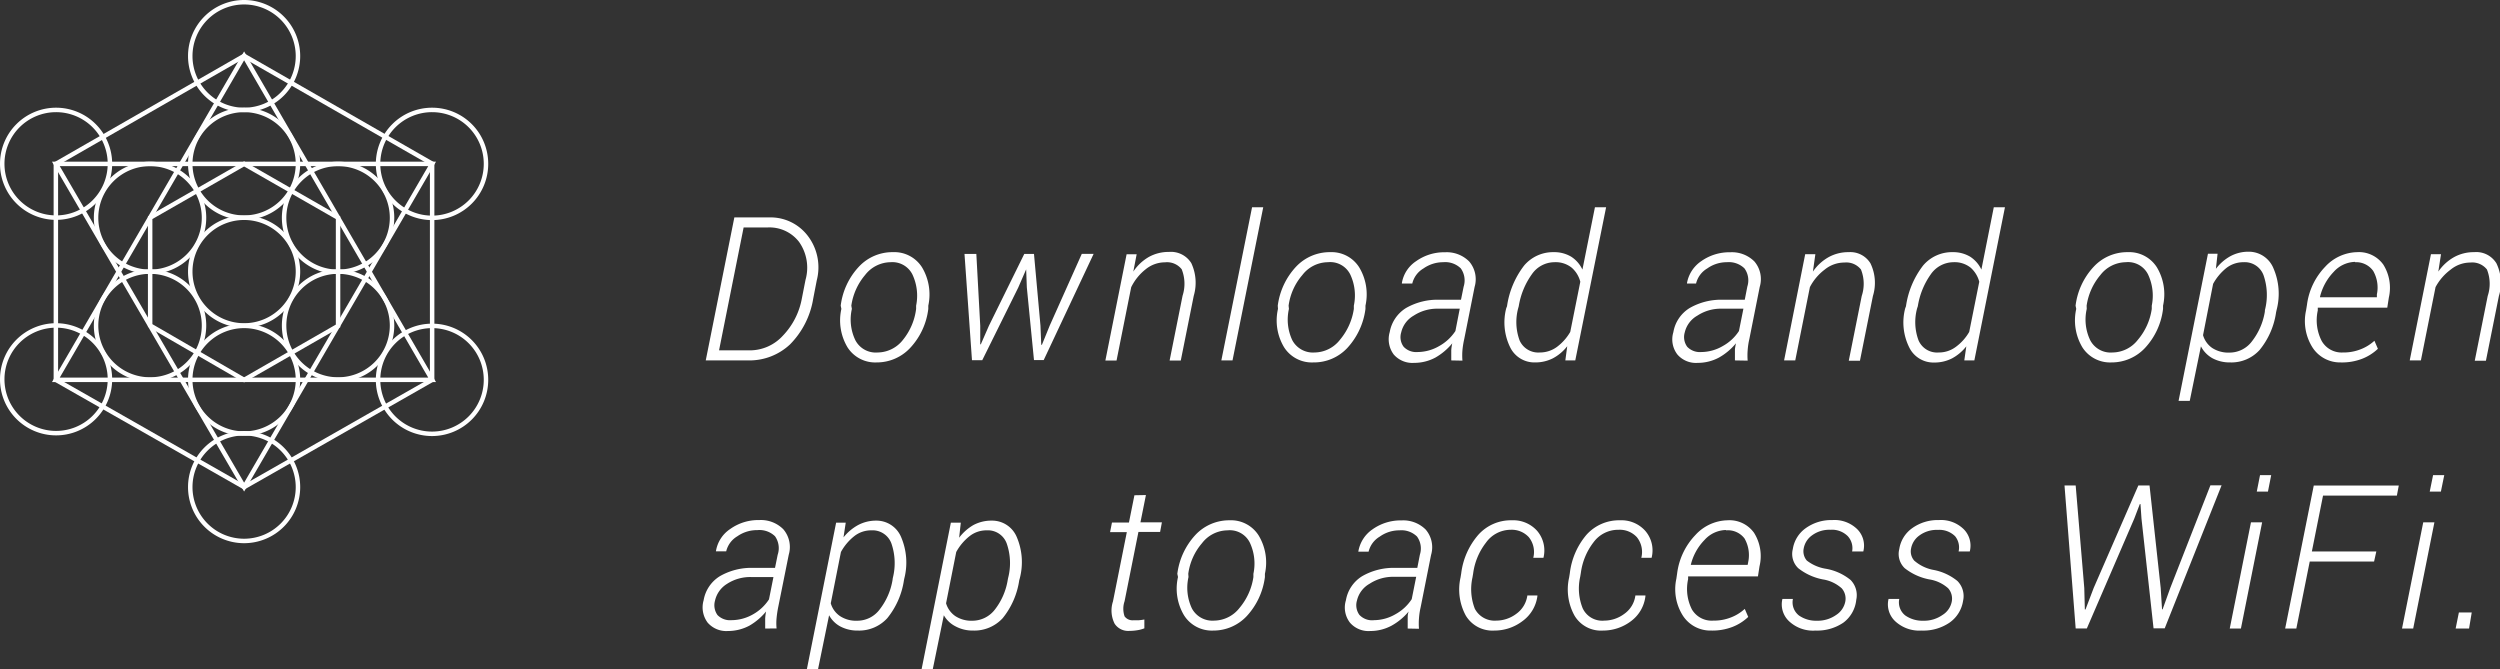 <svg xmlns="http://www.w3.org/2000/svg" viewBox="0 0 223.77 59.92"><rect x="0" y="0" width="223.77" height="59.92" fill="#333333" stroke="none"/><defs><style>.cls-1{fill:#fff;}.cls-2{fill:none;stroke:#fff;stroke-width:0.4px;}</style></defs><title>Asset 160</title><g id="Layer_2" data-name="Layer 2"><g id="Background_2" data-name="Background 2"><path class="cls-1" d="M63.17,32.26l2.56-12.8h3.15a4.18,4.18,0,0,1,3.4,1.62,4.63,4.63,0,0,1,.83,4l-.32,1.65a7.52,7.52,0,0,1-2.07,4.09A5.3,5.3,0,0,1,67,32.26Zm3.39-11.9-2.2,11h2.79a4,4,0,0,0,2.91-1.3,6.48,6.48,0,0,0,1.71-3.33l.33-1.68a4,4,0,0,0-.58-3.4,3.34,3.34,0,0,0-2.82-1.29Z"/><path class="cls-1" d="M75.25,27.36a6.22,6.22,0,0,1,1.62-3.48,4.1,4.1,0,0,1,3.06-1.31,2.93,2.93,0,0,1,2.6,1.36,4.74,4.74,0,0,1,.56,3.43l0,.29a6.19,6.19,0,0,1-1.62,3.49,4.08,4.08,0,0,1-3,1.3,2.94,2.94,0,0,1-2.61-1.35,4.7,4.7,0,0,1-.55-3.44Zm1,.29a4.27,4.27,0,0,0,.31,2.8,2.06,2.06,0,0,0,2,1.1,2.91,2.91,0,0,0,2.27-1.14A5.47,5.47,0,0,0,82,27.65l0-.29a4.46,4.46,0,0,0-.33-2.79,2,2,0,0,0-1.95-1.1,2.92,2.92,0,0,0-2.29,1.15,5.43,5.43,0,0,0-1.23,2.74Z"/><path class="cls-1" d="M87.74,29.17v1.65l.05,0,.73-1.67,3.16-6.42h.87l.58,6.42.07,1.71h.06l.7-1.72,2.87-6.42h1.06l-4.47,9.51h-.87l-.64-6.5-.06-1.62h0l-.71,1.63-3.22,6.5H87l-.67-9.51h1.06Z"/><path class="cls-1" d="M101.44,24.31A4.15,4.15,0,0,1,102.83,23a3.64,3.64,0,0,1,1.8-.45,2.14,2.14,0,0,1,2,1,4.15,4.15,0,0,1,.22,2.93l-1.16,5.79h-1l1.16-5.8a3.49,3.49,0,0,0-.08-2.37,1.67,1.67,0,0,0-1.49-.62,2.74,2.74,0,0,0-1.73.62,4.64,4.64,0,0,0-1.3,1.61l-1.31,6.56h-1l1.9-9.51h.9Z"/><path class="cls-1" d="M110.32,32.26h-1l2.75-13.71h1Z"/><path class="cls-1" d="M114.37,27.36A6.28,6.28,0,0,1,116,23.88a4.14,4.14,0,0,1,3.07-1.31,2.92,2.92,0,0,1,2.59,1.36,4.69,4.69,0,0,1,.56,3.43l0,.29a6.32,6.32,0,0,1-1.62,3.49,4.08,4.08,0,0,1-3.05,1.3,2.94,2.94,0,0,1-2.61-1.35,4.65,4.65,0,0,1-.55-3.44Zm1,.29a4.33,4.33,0,0,0,.3,2.8,2.09,2.09,0,0,0,2,1.1,2.92,2.92,0,0,0,2.27-1.14,5.55,5.55,0,0,0,1.24-2.76l0-.29a4.4,4.4,0,0,0-.32-2.79,2,2,0,0,0-2-1.1,2.91,2.91,0,0,0-2.29,1.15,5.26,5.26,0,0,0-1.23,2.74Z"/><path class="cls-1" d="M129.9,32.26c0-.43,0-.74,0-.92a3.92,3.92,0,0,1,.09-.61A5.5,5.5,0,0,1,128.49,32a4,4,0,0,1-1.92.48,2.21,2.21,0,0,1-1.82-.75,2.28,2.28,0,0,1-.36-2,3.19,3.19,0,0,1,1.46-2.16,5.67,5.67,0,0,1,3-.74h1.92l.24-1.18a1.85,1.85,0,0,0-.26-1.63,2,2,0,0,0-1.58-.55,3.06,3.06,0,0,0-1.76.56,2.14,2.14,0,0,0-1,1.35h-.93v-.05a2.91,2.91,0,0,1,1.27-1.95,4.32,4.32,0,0,1,2.6-.8,2.83,2.83,0,0,1,2.15.82,2.44,2.44,0,0,1,.49,2.28l-.93,4.67a7.8,7.8,0,0,0-.16,1,5.77,5.77,0,0,0,0,.93Zm-3-.75a3.88,3.88,0,0,0,1.91-.53,4.15,4.15,0,0,0,1.46-1.35l.39-2h-1.95a3.83,3.83,0,0,0-2.17.62,2.32,2.32,0,0,0-1.12,1.5,1.44,1.44,0,0,0,.22,1.29A1.54,1.54,0,0,0,126.88,31.51Z"/><path class="cls-1" d="M134.89,27.41a7.76,7.76,0,0,1,1.53-3.64,3.39,3.39,0,0,1,2.67-1.2,2.94,2.94,0,0,1,1.55.41,2.78,2.78,0,0,1,1,1.15l1.12-5.58h1L141,32.26h-.89l.17-1.27A4,4,0,0,1,139,32.07a3.46,3.46,0,0,1-1.6.37,2.41,2.41,0,0,1-2.24-1.38,5.05,5.05,0,0,1-.34-3.47Zm1,.18a4.75,4.75,0,0,0,.13,2.89,1.83,1.83,0,0,0,1.81,1.07,2.57,2.57,0,0,0,1.53-.5,4.47,4.47,0,0,0,1.19-1.34l.9-4.49a2.49,2.49,0,0,0-.77-1.26,2.3,2.3,0,0,0-1.56-.49,2.47,2.47,0,0,0-2,1.07,6.76,6.76,0,0,0-1.18,2.87Z"/><path class="cls-1" d="M155.29,32.26c0-.43,0-.74,0-.92s.05-.38.09-.61A5.36,5.36,0,0,1,153.87,32a4,4,0,0,1-1.91.48,2.19,2.19,0,0,1-1.82-.75,2.22,2.22,0,0,1-.36-2,3.15,3.15,0,0,1,1.46-2.16,5.65,5.65,0,0,1,3-.74h1.93l.23-1.18a1.82,1.82,0,0,0-.26-1.63,2,2,0,0,0-1.57-.55,3,3,0,0,0-1.76.56,2.15,2.15,0,0,0-1,1.35H151l0-.05a3,3,0,0,1,1.27-1.95,4.35,4.35,0,0,1,2.61-.8,2.84,2.84,0,0,1,2.15.82,2.43,2.43,0,0,1,.48,2.28l-.93,4.67a6.27,6.27,0,0,0-.15,1,5.75,5.75,0,0,0,0,.93Zm-3-.75a3.85,3.85,0,0,0,1.9-.53,4.06,4.06,0,0,0,1.46-1.35l.4-2h-1.95a3.81,3.81,0,0,0-2.17.62,2.33,2.33,0,0,0-1.13,1.5,1.47,1.47,0,0,0,.22,1.29A1.56,1.56,0,0,0,152.27,31.51Z"/><path class="cls-1" d="M162.27,24.31a4.18,4.18,0,0,1,1.4-1.29,3.64,3.64,0,0,1,1.8-.45,2.11,2.11,0,0,1,1.95,1,4,4,0,0,1,.22,2.93l-1.16,5.79h-1l1.16-5.8a3.45,3.45,0,0,0-.07-2.37,1.68,1.68,0,0,0-1.49-.62,2.77,2.77,0,0,0-1.74.62A4.62,4.62,0,0,0,162,25.7l-1.31,6.56h-1l1.89-9.51h.91Z"/><path class="cls-1" d="M170.6,27.41a7.76,7.76,0,0,1,1.53-3.64,3.38,3.38,0,0,1,2.67-1.2,2.94,2.94,0,0,1,1.55.41,2.78,2.78,0,0,1,1,1.15l1.11-5.58h1l-2.74,13.71h-.9L176,31a4.08,4.08,0,0,1-1.28,1.08,3.46,3.46,0,0,1-1.6.37,2.41,2.41,0,0,1-2.24-1.38,5,5,0,0,1-.35-3.47Zm1,.18a4.68,4.68,0,0,0,.13,2.89,1.81,1.81,0,0,0,1.8,1.07,2.53,2.53,0,0,0,1.53-.5,4.36,4.36,0,0,0,1.2-1.34l.9-4.49a2.56,2.56,0,0,0-.77-1.26,2.3,2.3,0,0,0-1.56-.49,2.49,2.49,0,0,0-2,1.07,6.75,6.75,0,0,0-1.17,2.87Z"/><path class="cls-1" d="M185.78,27.36a6.22,6.22,0,0,1,1.62-3.48,4.1,4.1,0,0,1,3.06-1.31,2.93,2.93,0,0,1,2.6,1.36,4.69,4.69,0,0,1,.55,3.43l0,.29A6.19,6.19,0,0,1,192,31.14a4.08,4.08,0,0,1-3,1.3,2.94,2.94,0,0,1-2.61-1.35,4.7,4.7,0,0,1-.55-3.44Zm1,.29a4.27,4.27,0,0,0,.31,2.8,2.06,2.06,0,0,0,2,1.1,2.91,2.91,0,0,0,2.27-1.14,5.47,5.47,0,0,0,1.24-2.76l0-.29a4.46,4.46,0,0,0-.33-2.79,2,2,0,0,0-2-1.1A2.92,2.92,0,0,0,188,24.62a5.43,5.43,0,0,0-1.23,2.74Z"/><path class="cls-1" d="M203.73,27.94a6.85,6.85,0,0,1-1.48,3.39,3.41,3.41,0,0,1-2.63,1.11,3.26,3.26,0,0,1-1.58-.37A2.57,2.57,0,0,1,197,31l-1,4.88h-1l2.63-13.17h.86l-.15,1.35a4.21,4.21,0,0,1,1.3-1.13,3.38,3.38,0,0,1,1.62-.4,2.38,2.38,0,0,1,2.23,1.48,5.71,5.71,0,0,1,.29,3.71Zm-1-.19a5.41,5.41,0,0,0-.12-3.1,1.79,1.79,0,0,0-1.8-1.18,2.47,2.47,0,0,0-1.56.54,4.75,4.75,0,0,0-1.16,1.4L197.19,30a2.1,2.1,0,0,0,.81,1.14,2.66,2.66,0,0,0,1.56.42,2.5,2.5,0,0,0,2-1,5.85,5.85,0,0,0,1.16-2.65Z"/><path class="cls-1" d="M209.49,32.44A2.93,2.93,0,0,1,207,31.12a4.42,4.42,0,0,1-.59-3.33l.08-.49a6,6,0,0,1,1.63-3.42,4,4,0,0,1,2.86-1.31,2.68,2.68,0,0,1,2.35,1.12,3.91,3.91,0,0,1,.49,2.95l-.14.9h-6.22l0,.25a4.05,4.05,0,0,0,.34,2.71,2.05,2.05,0,0,0,1.91,1.05,4.14,4.14,0,0,0,1.57-.28,3.91,3.91,0,0,0,1.25-.77l.31.72a4.3,4.3,0,0,1-1.4.89A5,5,0,0,1,209.49,32.44Zm1.31-9a2.66,2.66,0,0,0-1.92.9,4.87,4.87,0,0,0-1.22,2.22l0,.05h5.09l0-.26a3,3,0,0,0-.33-2.1A1.87,1.87,0,0,0,210.8,23.47Z"/><path class="cls-1" d="M218.25,24.31a4.18,4.18,0,0,1,1.4-1.29,3.64,3.64,0,0,1,1.8-.45,2.11,2.11,0,0,1,2,1,4,4,0,0,1,.22,2.93l-1.16,5.79h-1l1.16-5.8a3.45,3.45,0,0,0-.07-2.37,1.68,1.68,0,0,0-1.49-.62,2.79,2.79,0,0,0-1.74.62A4.73,4.73,0,0,0,218,25.7l-1.31,6.56h-1l1.9-9.51h.9Z"/><path class="cls-1" d="M68.49,56.26c0-.43,0-.74,0-.92a5.41,5.41,0,0,1,.08-.61A5.45,5.45,0,0,1,67.08,56a4.08,4.08,0,0,1-1.92.48,2.21,2.21,0,0,1-1.82-.75,2.28,2.28,0,0,1-.36-2,3.15,3.15,0,0,1,1.46-2.16,5.65,5.65,0,0,1,3-.74h1.93l.24-1.18A1.85,1.85,0,0,0,69.37,48a2,2,0,0,0-1.58-.55A3.06,3.06,0,0,0,66,48a2.15,2.15,0,0,0-1,1.35h-.92l0,0a2.93,2.93,0,0,1,1.28-2,4.32,4.32,0,0,1,2.6-.8,2.83,2.83,0,0,1,2.15.82,2.44,2.44,0,0,1,.49,2.28l-.94,4.67a10,10,0,0,0-.15,1,4.82,4.82,0,0,0,0,.93Zm-3-.75A3.91,3.91,0,0,0,67.38,55a4.11,4.11,0,0,0,1.45-1.35l.4-2h-2a3.81,3.81,0,0,0-2.17.62A2.37,2.37,0,0,0,64,53.76a1.51,1.51,0,0,0,.22,1.29A1.56,1.56,0,0,0,65.47,55.51Z"/><path class="cls-1" d="M80.91,51.94a7,7,0,0,1-1.49,3.39,3.41,3.41,0,0,1-2.63,1.11,3.26,3.26,0,0,1-1.58-.37,2.48,2.48,0,0,1-1-1l-1,4.88h-1l2.63-13.17h.86L75.5,48.1A4.33,4.33,0,0,1,76.8,47a3.41,3.41,0,0,1,1.62-.4,2.39,2.39,0,0,1,2.24,1.48,5.78,5.78,0,0,1,.28,3.71Zm-1-.19a5.41,5.41,0,0,0-.12-3.1A1.79,1.79,0,0,0,78,47.47a2.43,2.43,0,0,0-1.56.54,4.63,4.63,0,0,0-1.17,1.4L74.36,54a2.07,2.07,0,0,0,.82,1.14,2.61,2.61,0,0,0,1.55.42,2.5,2.5,0,0,0,2-1,5.85,5.85,0,0,0,1.16-2.65Z"/><path class="cls-1" d="M91.23,51.94a7,7,0,0,1-1.48,3.39,3.44,3.44,0,0,1-2.64,1.11,3.22,3.22,0,0,1-1.57-.37,2.51,2.51,0,0,1-1.06-1l-1,4.88h-1l2.63-13.17H86l-.15,1.35A4.33,4.33,0,0,1,87.12,47a3.41,3.41,0,0,1,1.62-.4A2.39,2.39,0,0,1,91,48.05a5.71,5.71,0,0,1,.28,3.71Zm-1-.19a5.32,5.32,0,0,0-.12-3.1,1.79,1.79,0,0,0-1.79-1.18,2.43,2.43,0,0,0-1.56.54,4.63,4.63,0,0,0-1.17,1.4L84.68,54a2.12,2.12,0,0,0,.82,1.14,2.63,2.63,0,0,0,1.55.42,2.54,2.54,0,0,0,2-1,5.84,5.84,0,0,0,1.15-2.65Z"/><path class="cls-1" d="M102.57,44.31l-.49,2.44H104l-.16.86h-1.94l-1.24,6.2a2.08,2.08,0,0,0,0,1.36.88.88,0,0,0,.77.35l.47,0a5.15,5.15,0,0,0,.53-.07v.79a2.84,2.84,0,0,1-.63.17,4.49,4.49,0,0,1-.73.06,1.45,1.45,0,0,1-1.3-.64,2.62,2.62,0,0,1-.15-2l1.24-6.2H99.36l.17-.86h1.52l.49-2.44Z"/><path class="cls-1" d="M105.38,51.36A6.28,6.28,0,0,1,107,47.88a4.14,4.14,0,0,1,3.07-1.31,2.92,2.92,0,0,1,2.59,1.36,4.69,4.69,0,0,1,.56,3.43l0,.29a6.32,6.32,0,0,1-1.62,3.49,4.08,4.08,0,0,1-3,1.3,2.94,2.94,0,0,1-2.61-1.35,4.65,4.65,0,0,1-.55-3.44Zm1,.29a4.33,4.33,0,0,0,.3,2.8,2.08,2.08,0,0,0,2,1.1,2.92,2.92,0,0,0,2.27-1.14,5.55,5.55,0,0,0,1.24-2.76l0-.29a4.4,4.4,0,0,0-.32-2.79,2,2,0,0,0-2-1.1,2.91,2.91,0,0,0-2.28,1.15,5.26,5.26,0,0,0-1.23,2.74Z"/><path class="cls-1" d="M126,56.26c0-.43,0-.74,0-.92s0-.38.09-.61A5.36,5.36,0,0,1,124.56,56a4,4,0,0,1-1.91.48,2.19,2.19,0,0,1-1.82-.75,2.22,2.22,0,0,1-.36-2,3.15,3.15,0,0,1,1.46-2.16,5.65,5.65,0,0,1,3-.74h1.93l.23-1.18a1.82,1.82,0,0,0-.26-1.63,2,2,0,0,0-1.57-.55,3,3,0,0,0-1.76.56,2.15,2.15,0,0,0-1,1.35h-.92l0,0a3,3,0,0,1,1.27-2,4.35,4.35,0,0,1,2.61-.8,2.84,2.84,0,0,1,2.15.82,2.43,2.43,0,0,1,.48,2.28l-.93,4.67a6.27,6.27,0,0,0-.15,1,5.75,5.75,0,0,0,0,.93Zm-3-.75a3.85,3.85,0,0,0,1.9-.53,4.06,4.06,0,0,0,1.46-1.35l.4-2h-2a3.81,3.81,0,0,0-2.17.62,2.33,2.33,0,0,0-1.13,1.5,1.47,1.47,0,0,0,.22,1.29A1.56,1.56,0,0,0,123,55.51Z"/><path class="cls-1" d="M133.93,55.55a3,3,0,0,0,1.78-.6,2.41,2.41,0,0,0,1-1.65h.9l0,.05a3.28,3.28,0,0,1-1.33,2.24,4.14,4.14,0,0,1-2.52.85,2.78,2.78,0,0,1-2.56-1.34,4.89,4.89,0,0,1-.47-3.41l.06-.37a6.47,6.47,0,0,1,1.53-3.45,3.91,3.91,0,0,1,3-1.3,2.86,2.86,0,0,1,2.26.94,2.7,2.7,0,0,1,.57,2.42l0,0h-.91a2.11,2.11,0,0,0-.4-1.85,2.08,2.08,0,0,0-1.64-.66A2.73,2.73,0,0,0,133,48.58a5.71,5.71,0,0,0-1.14,2.74l-.06.36a4.83,4.83,0,0,0,.21,2.81A2,2,0,0,0,133.93,55.55Z"/><path class="cls-1" d="M143.6,55.55a3,3,0,0,0,1.78-.6,2.38,2.38,0,0,0,1-1.65h.9l0,.05A3.24,3.24,0,0,1,146,55.59a4.14,4.14,0,0,1-2.52.85,2.75,2.75,0,0,1-2.55-1.34,4.84,4.84,0,0,1-.48-3.41l.06-.37A6.47,6.47,0,0,1,142,47.87a3.91,3.91,0,0,1,3-1.3,2.86,2.86,0,0,1,2.26.94,2.67,2.67,0,0,1,.57,2.42v0h-.92a2.11,2.11,0,0,0-.4-1.85,2.08,2.08,0,0,0-1.64-.66,2.73,2.73,0,0,0-2.23,1.11,5.71,5.71,0,0,0-1.14,2.74l-.06.36a4.74,4.74,0,0,0,.22,2.81A1.93,1.93,0,0,0,143.6,55.55Z"/><path class="cls-1" d="M153.17,56.44a2.93,2.93,0,0,1-2.53-1.32,4.42,4.42,0,0,1-.59-3.33l.07-.49a6.06,6.06,0,0,1,1.64-3.42,4,4,0,0,1,2.86-1.31A2.7,2.7,0,0,1,157,47.69a3.91,3.91,0,0,1,.49,3l-.14.9H151.1l0,.25a4.05,4.05,0,0,0,.34,2.71,2.05,2.05,0,0,0,1.91,1,4.14,4.14,0,0,0,1.57-.28,3.91,3.91,0,0,0,1.25-.77l.31.72a4.3,4.3,0,0,1-1.4.89A5,5,0,0,1,153.17,56.44Zm1.31-9a2.66,2.66,0,0,0-1.92.9,4.78,4.78,0,0,0-1.22,2.22l0,0h5.09l.05-.26a3,3,0,0,0-.33-2.1A1.87,1.87,0,0,0,154.48,47.47Z"/><path class="cls-1" d="M165.17,53.84a1.4,1.4,0,0,0-.32-1.18,3.3,3.3,0,0,0-1.7-.8,5.1,5.1,0,0,1-2.19-1,1.76,1.76,0,0,1-.49-1.71,2.82,2.82,0,0,1,1.15-1.87,3.92,3.92,0,0,1,2.39-.73,2.91,2.91,0,0,1,2.22.81,2.08,2.08,0,0,1,.55,2v0h-1a1.59,1.59,0,0,0-.39-1.37,2,2,0,0,0-1.56-.57,2.59,2.59,0,0,0-1.64.5,1.83,1.83,0,0,0-.74,1.15,1.28,1.28,0,0,0,.27,1.1,3.72,3.72,0,0,0,1.72.74,4.8,4.8,0,0,1,2.2,1,1.94,1.94,0,0,1,.51,1.78A2.91,2.91,0,0,1,165,55.73a4.16,4.16,0,0,1-2.49.71,3.14,3.14,0,0,1-2.37-.83,2.07,2.07,0,0,1-.6-2l0,0h.94a1.49,1.49,0,0,0,.54,1.48,2.67,2.67,0,0,0,1.61.47,2.86,2.86,0,0,0,1.71-.51A1.84,1.84,0,0,0,165.17,53.84Z"/><path class="cls-1" d="M174.7,53.84a1.4,1.4,0,0,0-.32-1.18,3.3,3.3,0,0,0-1.7-.8,5.1,5.1,0,0,1-2.19-1,1.76,1.76,0,0,1-.49-1.71,2.82,2.82,0,0,1,1.15-1.87,3.93,3.93,0,0,1,2.4-.73,2.9,2.9,0,0,1,2.21.81,2.08,2.08,0,0,1,.55,2v0h-1A1.59,1.59,0,0,0,175,48a2,2,0,0,0-1.55-.57,2.6,2.6,0,0,0-1.65.5,1.83,1.83,0,0,0-.74,1.15,1.25,1.25,0,0,0,.28,1.1A3.61,3.61,0,0,0,173,51a4.8,4.8,0,0,1,2.2,1,1.91,1.91,0,0,1,.51,1.78,2.91,2.91,0,0,1-1.21,1.95,4.16,4.16,0,0,1-2.49.71,3.17,3.17,0,0,1-2.37-.83,2.07,2.07,0,0,1-.6-2l0,0H170a1.49,1.49,0,0,0,.54,1.48,2.67,2.67,0,0,0,1.61.47,2.86,2.86,0,0,0,1.71-.51A1.81,1.81,0,0,0,174.7,53.84Z"/><path class="cls-1" d="M186.56,52.64l.05,1.91h.06l.73-1.92,4-9.18h1l1,9.18.12,1.91h.05l.69-1.92,3.59-9.18h1l-5.09,12.8h-1l-1.08-9.82-.09-1.3h-.06l-.5,1.31-4.24,9.82h-1l-1-12.8h1Z"/><path class="cls-1" d="M200.58,56.26h-1l1.9-9.51h1ZM203,44h-1l.29-1.47h1Z"/><path class="cls-1" d="M212.5,50.26h-5.76l-1.2,6h-1l2.56-12.8h7.61l-.17.9h-6.61l-1,5h5.77Z"/><path class="cls-1" d="M216,56.26h-1l1.9-9.51h1ZM218.48,44h-1l.3-1.47h1Z"/><path class="cls-1" d="M221,56.26H219.8l.29-1.44h1.15Z"/><g id="layer1"><g id="g7542"><path id="path1933" class="cls-2" d="M26.67,24.31a4.82,4.82,0,1,1-4.82-4.82A4.82,4.82,0,0,1,26.67,24.31Z"/><path id="path1961" class="cls-2" d="M26.67,34a4.82,4.82,0,1,1-4.82-4.83A4.82,4.82,0,0,1,26.67,34Z"/><path id="path1967" class="cls-2" d="M26.67,14.67a4.82,4.82,0,1,1-4.82-4.83A4.82,4.82,0,0,1,26.67,14.67Z"/><path id="path1971" class="cls-2" d="M18.26,19.49a4.83,4.83,0,1,1-4.82-4.82A4.82,4.82,0,0,1,18.26,19.49Z"/><path id="path1973" class="cls-2" d="M35.09,19.49a4.83,4.83,0,1,1-4.83-4.82A4.82,4.82,0,0,1,35.09,19.49Z"/><path id="path1979" class="cls-2" d="M18.26,29.13a4.83,4.83,0,1,1-4.82-4.82A4.82,4.82,0,0,1,18.26,29.13Z"/><path id="path1981" class="cls-2" d="M35.09,29.13a4.83,4.83,0,1,1-4.83-4.82A4.83,4.83,0,0,1,35.09,29.13Z"/><path id="path1963" class="cls-2" d="M26.67,43.6a4.82,4.82,0,1,1-4.82-4.82A4.82,4.82,0,0,1,26.67,43.6Z"/><path id="path1965" class="cls-2" d="M26.67,5A4.82,4.82,0,1,1,21.85.2,4.82,4.82,0,0,1,26.67,5Z"/><path id="path1969" class="cls-2" d="M9.84,14.67A4.82,4.82,0,1,1,5,9.84,4.82,4.82,0,0,1,9.84,14.67Z"/><path id="path1975" class="cls-2" d="M43.5,14.67a4.83,4.83,0,1,1-4.82-4.83A4.82,4.82,0,0,1,43.5,14.67Z"/><path id="path1977" class="cls-2" d="M9.84,34A4.82,4.82,0,1,1,5,29.13,4.82,4.82,0,0,1,9.84,34Z"/><path id="path1983" class="cls-2" d="M43.5,34a4.83,4.83,0,1,1-4.82-4.83A4.82,4.82,0,0,1,43.5,34Z"/></g><g id="g7557"><path id="path2886" class="cls-2" d="M21.85,5l16.83,9.65V34L21.85,43.6,5,34V14.67Z"/><path id="path2888" class="cls-2" d="M21.85,5,5,34H38.68Z"/><path id="path2890" class="cls-2" d="M5,14.67,21.85,43.6,38.68,14.67Z"/><path id="path2892" class="cls-2" d="M21.85,14.67l-8.41,4.82v9.64L21.85,34l8.41-4.83V19.49Z"/></g></g></g></g></svg>